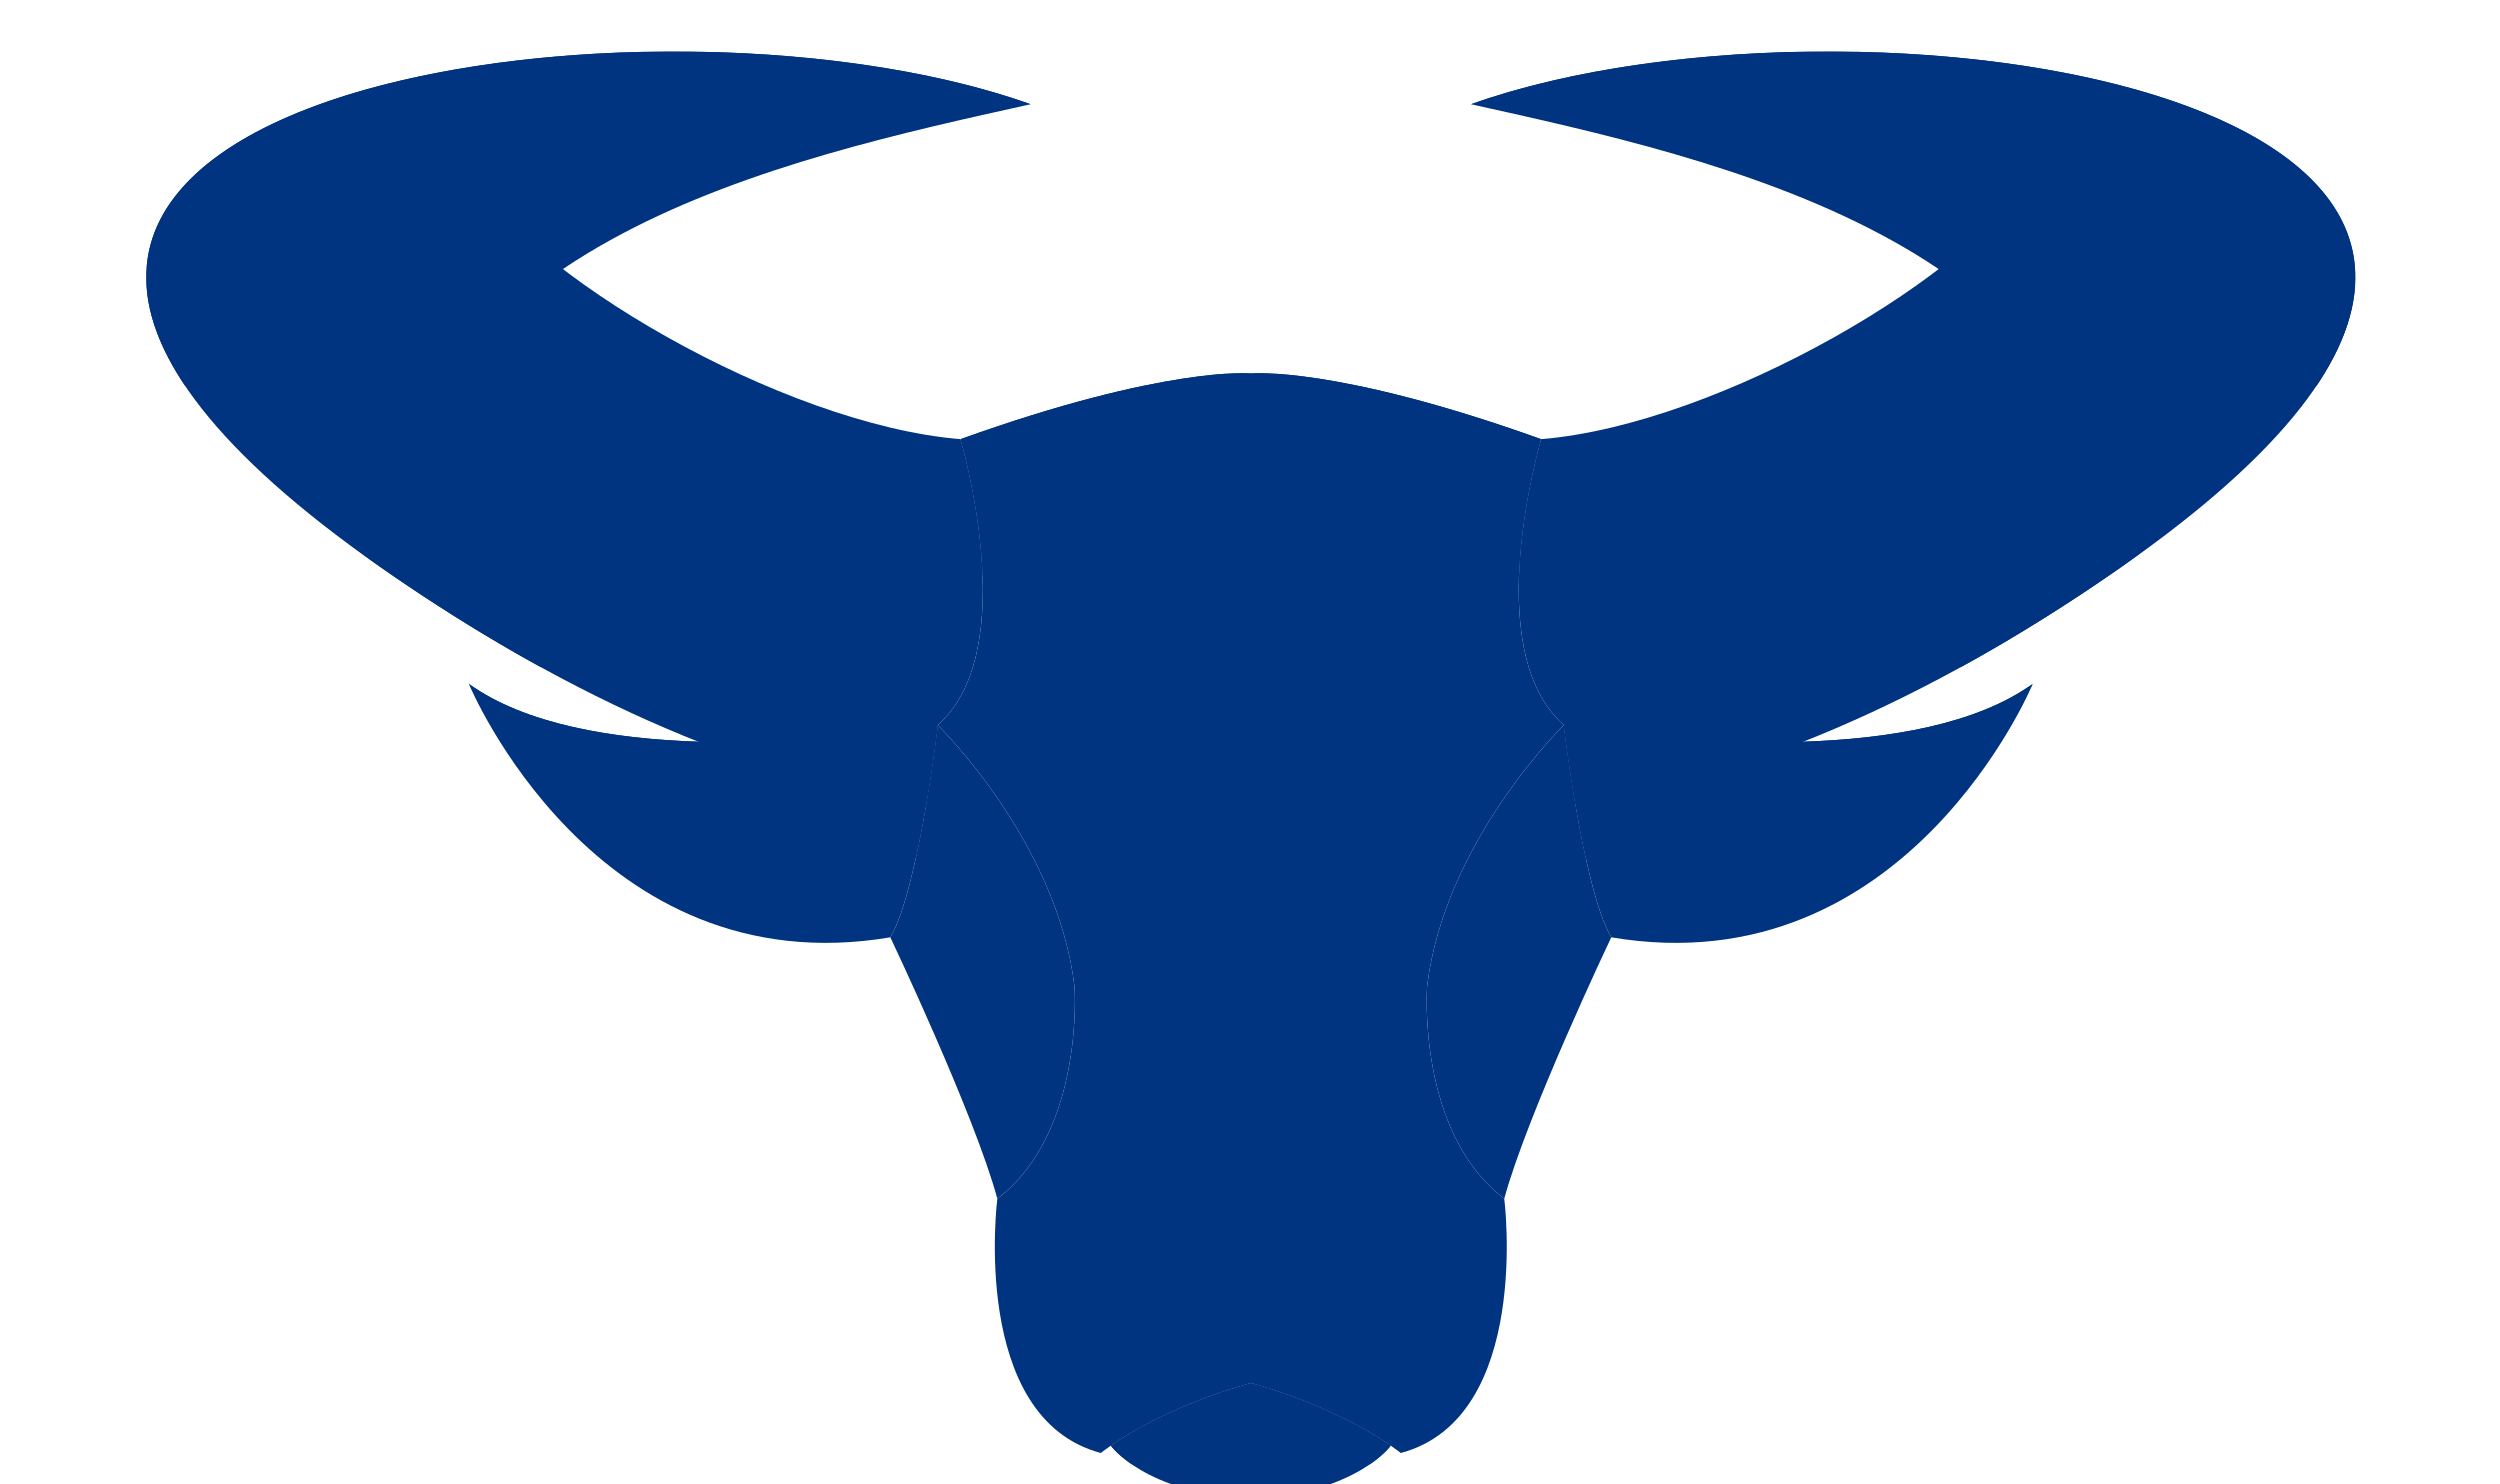<?xml version="1.0" encoding="utf-8"?>
<svg version="1.1" id="Layer_1" xmlns="http://www.w3.org/2000/svg" xmlns:xlink="http://www.w3.org/1999/xlink" 
	 viewBox="1200 1350 1600 950" style="enable-background:new 0 0 4000 4000;" xml:space="preserve">
<g fill="#003380">
	<path style="fill-rule:evenodd;clip-rule:evenodd;" d="M1814.718,1631.063c-114.538-9.392-280.546-106.913-317.144-174.007
		c-114.504,22.452-133.59,80.827-154.919,113.382c0,0-0.83,71.537,100.7,142.431c93.461,65.263,217.542,132.839,349.4,151.677
		c4.687-27.561,7.371-50.5,7.371-50.5C1855.132,1765.775,1814.718,1631.063,1814.718,1631.063"/>
	<path style="fill-rule:evenodd;clip-rule:evenodd;" d="M1859.606,1416.707c-254.778-90.904-840.487-0.062-416.241,296.171
		C1460.22,1503.982,1699.676,1452.177,1859.606,1416.707"/>
	<path style="fill-rule:evenodd;clip-rule:evenodd;" d="M2000.51,1588.965c0,0-54.448-5.052-185.792,42.098
		c0,0,40.414,134.712-14.593,182.984c0,0,76.337,74.091,87.562,167.266c0,0,6.735,93.174-49.394,135.833
		c0,0-17.961,140.323,66.234,162.776c0,0,2.141-1.772,6.406-4.71c12.312-8.486,42.325-26.695,89.576-40.036
		c47.252,13.341,77.265,31.55,89.578,40.036c4.265,2.938,6.406,4.71,6.406,4.71c84.195-22.452,66.234-162.776,66.234-162.776
		c-56.128-42.659-49.393-135.833-49.393-135.833c11.224-93.175,87.561-167.266,87.561-167.266
		c-55.006-48.271-14.595-182.984-14.595-182.984C2054.958,1583.913,2000.51,1588.965,2000.51,1588.965"/>
	<path style="fill-rule:evenodd;clip-rule:evenodd;" d="M1838.293,2117.146c56.129-42.659,49.394-135.833,49.394-135.833
		c-11.225-93.175-87.562-167.266-87.562-167.266s-2.684,22.939-7.371,50.5c-5.365,31.55-13.352,69.155-22.939,85.333
		C1769.815,1949.879,1823.699,2063.26,1838.293,2117.146"/>
	<path style="fill-rule:evenodd;clip-rule:evenodd;" d="M1646.817,1824.664c-54.243-1.777-110.693-10.995-146.797-37.047
		c0,0,80.451,194.302,269.796,162.262c9.587-16.178,17.574-53.783,22.939-85.333c4.687-27.561,7.371-50.5,7.371-50.5
		S1725.809,1827.247,1646.817,1824.664"/>
	<defs>
		<filter id="Adobe_OpacityMaskFilter" filterUnits="userSpaceOnUse" x="1870.114" y="2175.584" width="52.96" height="71.516">
			<feColorMatrix  type="matrix" values="1 0 0 0 0  0 1 0 0 0  0 0 1 0 0  0 0 0 1 0"/>
		</filter>
	</defs>
	<mask maskUnits="userSpaceOnUse" x="1870.114" y="2175.584" width="52.96" height="71.516" id="SVGID_1_">
		<g style="filter:url(#Adobe_OpacityMaskFilter);">
			
				<linearGradient id="SVGID_00000062909368999792412700000005102100282064912282_" gradientUnits="userSpaceOnUse" x1="294.004" y1="3126.589" x2="233.895" y2="2994.863" gradientTransform="matrix(1 0 0 1 1628.149 -859.237)">
				<stop  offset="0" style="stop-color:#FFFFFF"/>
				<stop  offset="1" style="stop-color:#000000"/>
			</linearGradient>
			
				<rect x="1870.113" y="2175.584" style="fill:url(#SVGID_00000062909368999792412700000005102100282064912282_);" width="52.963" height="71.517"/>
		</g>
	</mask>
	<path style="mask:url(#SVGID_1_);fill-rule:evenodd;clip-rule:evenodd;" d="M1871.756,2175.584
		c-3.602,19.584-0.696,34.905,3.124,45.349c14.147,38.667,66.108,33.126,41.822-7.688
		C1906.7,2196.44,1888.889,2183.372,1871.756,2175.584"/>
	<defs>
		
			<filter id="Adobe_OpacityMaskFilter_00000141433741658147389230000004570530175602869691_" filterUnits="userSpaceOnUse" x="1500.019" y="1787.617" width="300.106" height="119.372">
			<feColorMatrix  type="matrix" values="1 0 0 0 0  0 1 0 0 0  0 0 1 0 0  0 0 0 1 0"/>
		</filter>
	</defs>
	
		<mask maskUnits="userSpaceOnUse" x="1500.019" y="1787.617" width="300.106" height="119.372" id="SVGID_00000005264460638746304290000011527725597959479725_">
		<g style="filter:url(#Adobe_OpacityMaskFilter_00000141433741658147389230000004570530175602869691_);">
			
				<linearGradient id="SVGID_00000015333356797368148820000008237172151799705529_" gradientUnits="userSpaceOnUse" x1="-101.988" y1="2733.475" x2="241.539" y2="2798.615" gradientTransform="matrix(1 0 0 1 1559.005 -922.779)">
				<stop  offset="0" style="stop-color:#FFFFFF"/>
				<stop  offset="1" style="stop-color:#000000"/>
			</linearGradient>
			
				<rect x="1500.019" y="1787.617" style="fill:url(#SVGID_00000015333356797368148820000008237172151799705529_);" width="300.107" height="119.373"/>
		</g>
	</mask>
	<path style="mask:url(#SVGID_00000005264460638746304290000011527725597959479725_);fill-rule:evenodd;clip-rule:evenodd;" d="
		M1500.019,1787.617c0,0,162.995,155.173,286.056,111.682c2.528-11.525,4.771-23.523,6.679-34.753
		c4.687-27.561,7.371-50.5,7.371-50.5s-74.317,13.201-153.309,10.617C1592.573,1822.887,1536.124,1813.668,1500.019,1787.617"/>
	<defs>
		
			<filter id="Adobe_OpacityMaskFilter_00000003099174093968172230000012563165627940936382_" filterUnits="userSpaceOnUse" x="1443.355" y="1522.215" width="116.9" height="255.123">
			<feColorMatrix  type="matrix" values="1 0 0 0 0  0 1 0 0 0  0 0 1 0 0  0 0 0 1 0"/>
		</filter>
	</defs>
	
		<mask maskUnits="userSpaceOnUse" x="1443.355" y="1522.215" width="116.9" height="255.123" id="SVGID_00000044168232628039770910000002052502307853660862_">
		<g style="filter:url(#Adobe_OpacityMaskFilter_00000003099174093968172230000012563165627940936382_);">
			
				<linearGradient id="SVGID_00000147214701237868818010000011286125394631810999_" gradientUnits="userSpaceOnUse" x1="-169.902" y1="2815.411" x2="85.146" y2="2363.123" gradientTransform="matrix(1 0 0 1 1548.419 -947.001)">
				<stop  offset="0" style="stop-color:#FFFFFF"/>
				<stop  offset="1" style="stop-color:#000000"/>
			</linearGradient>
			
				<rect x="1443.355" y="1522.213" style="fill:url(#SVGID_00000147214701237868818010000011286125394631810999_);" width="116.901" height="255.124"/>
		</g>
	</mask>
	<path style="mask:url(#SVGID_00000044168232628039770910000002052502307853660862_);fill-rule:evenodd;clip-rule:evenodd;" d="
		M1546.768,1777.338c-84.621-101.038,13.488-255.124,13.486-255.123c-63.349,42.751-109.802,102.816-116.9,190.654
		C1474.674,1734.739,1509.432,1756.87,1546.768,1777.338"/>
	<defs>
		
			<filter id="Adobe_OpacityMaskFilter_00000128462869812275664280000010821093404578962602_" filterUnits="userSpaceOnUse" x="1293.585" y="1382.967" width="566.021" height="214.493">
			<feColorMatrix  type="matrix" values="1 0 0 0 0  0 1 0 0 0  0 0 1 0 0  0 0 0 1 0"/>
		</filter>
	</defs>
	
		<mask maskUnits="userSpaceOnUse" x="1293.585" y="1382.967" width="566.021" height="214.493" id="SVGID_00000118360856963036312770000003364738422316215739_">
		<g style="filter:url(#Adobe_OpacityMaskFilter_00000128462869812275664280000010821093404578962602_);">
			
				<linearGradient id="SVGID_00000110454205203467164920000003195755109437038987_" gradientUnits="userSpaceOnUse" x1="406.95" y1="2258.022" x2="-162.075" y2="2603.205" gradientTransform="matrix(1 0 0 1 1520.438 -980.608)">
				<stop  offset="0" style="stop-color:#FFFFFF"/>
				<stop  offset="1" style="stop-color:#000000"/>
			</linearGradient>
			
				<rect x="1293.585" y="1382.966" style="fill:url(#SVGID_00000110454205203467164920000003195755109437038987_);" width="566.021" height="214.494"/>
		</g>
	</mask>
	<path style="mask:url(#SVGID_00000118360856963036312770000003364738422316215739_);fill-rule:evenodd;clip-rule:evenodd;" d="
		M1318.812,1597.46c40.932-249.566,540.794-180.753,540.794-180.753C1641.571,1338.911,1181.168,1394.223,1318.812,1597.46"/>
	<path style="fill-rule:evenodd;clip-rule:evenodd;" d="M2186.3,1631.063c114.54-9.392,280.548-106.913,317.147-174.007
		c114.504,22.452,133.59,80.827,154.918,113.382c0,0,0.831,71.537-100.699,142.431c-93.461,65.263-217.542,132.839-349.4,151.677
		c-4.688-27.561-7.372-50.5-7.372-50.5C2145.889,1765.775,2186.3,1631.063,2186.3,1631.063"/>
	<path style="fill-rule:evenodd;clip-rule:evenodd;" d="M2141.414,1416.707c254.779-90.904,840.488-0.062,416.241,296.171
		C2540.8,1503.982,2301.345,1452.177,2141.414,1416.707"/>
	<path style="fill-rule:evenodd;clip-rule:evenodd;" d="M2000.51,2235.175c47.252,13.341,77.265,31.55,89.578,40.036
		c0,0-21.547,30.362-89.578,34.425c-68.031-4.063-89.576-34.425-89.576-34.425
		C1923.246,2266.725,1953.258,2248.517,2000.51,2235.175"/>
	<path style="fill-rule:evenodd;clip-rule:evenodd;" d="M2162.727,2117.146c-56.128-42.659-49.393-135.833-49.393-135.833
		c11.224-93.175,87.561-167.266,87.561-167.266s2.684,22.939,7.372,50.5c5.365,31.55,13.351,69.155,22.939,85.333
		C2231.205,1949.879,2177.321,2063.26,2162.727,2117.146"/>
	<defs>
		
			<filter id="Adobe_OpacityMaskFilter_00000011711401674936892230000009712145062957924781_" filterUnits="userSpaceOnUse" x="1814.718" y="1588.807" width="371.582" height="130.447">
			<feColorMatrix  type="matrix" values="1 0 0 0 0  0 1 0 0 0  0 0 1 0 0  0 0 0 1 0"/>
		</filter>
	</defs>
	
		<mask maskUnits="userSpaceOnUse" x="1814.718" y="1588.807" width="371.582" height="130.447" id="SVGID_00000155834691555668558710000002414796698644515210_">
		<g style="filter:url(#Adobe_OpacityMaskFilter_00000011711401674936892230000009712145062957924781_);">
			
				<linearGradient id="SVGID_00000155841746500742533420000015245466285158328712_" gradientUnits="userSpaceOnUse" x1="382.709" y1="2505.238" x2="382.709" y2="2628.185" gradientTransform="matrix(1 0 0 1 1617.8 -957.853)">
				<stop  offset="0" style="stop-color:#FFFFFF"/>
				<stop  offset="1" style="stop-color:#000000"/>
			</linearGradient>
			
				<rect x="1814.718" y="1588.808" style="fill:url(#SVGID_00000155841746500742533420000015245466285158328712_);" width="371.582" height="130.447"/>
		</g>
	</mask>
	<path style="mask:url(#SVGID_00000155834691555668558710000002414796698644515210_);fill-rule:evenodd;clip-rule:evenodd;" d="
		M2172.126,1719.254c0,0-34.401-64.098-171.617-107.88c-137.215,43.781-171.615,107.88-171.615,107.88
		c-1.448-45.765-14.177-88.192-14.177-88.192c131.344-47.15,185.792-42.098,185.792-42.098s54.448-5.052,185.79,42.098
		C2186.3,1631.063,2173.573,1673.489,2172.126,1719.254"/>
	<path style="fill-rule:evenodd;clip-rule:evenodd;" d="M2354.204,1824.664c54.243-1.777,110.692-10.995,146.797-37.047
		c0,0-80.451,194.302-269.795,162.262c-9.588-16.178-17.574-53.783-22.939-85.333c-4.688-27.561-7.372-50.5-7.372-50.5
		S2275.21,1827.247,2354.204,1824.664"/>
	<defs>
		
			<filter id="Adobe_OpacityMaskFilter_00000160189613107581374740000003486551487828932001_" filterUnits="userSpaceOnUse" x="1910.933" y="2235.175" width="179.154" height="52.232">
			<feColorMatrix  type="matrix" values="1 0 0 0 0  0 1 0 0 0  0 0 1 0 0  0 0 0 1 0"/>
		</filter>
	</defs>
	
		<mask maskUnits="userSpaceOnUse" x="1910.933" y="2235.175" width="179.154" height="52.232" id="SVGID_00000044174354061422717770000012346138793706868636_">
		<g style="filter:url(#Adobe_OpacityMaskFilter_00000160189613107581374740000003486551487828932001_);">
			
				<linearGradient id="SVGID_00000104673708283009877950000006189336406820852900_" gradientUnits="userSpaceOnUse" x1="364.735" y1="3050.315" x2="364.735" y2="3140.719" gradientTransform="matrix(1 0 0 1 1635.775 -851.706)">
				<stop  offset="0" style="stop-color:#FFFFFF"/>
				<stop  offset="1" style="stop-color:#000000"/>
			</linearGradient>
			
				<rect x="1910.933" y="2235.175" style="fill:url(#SVGID_00000104673708283009877950000006189336406820852900_);" width="179.154" height="52.232"/>
		</g>
	</mask>
	<path style="mask:url(#SVGID_00000044174354061422717770000012346138793706868636_);fill-rule:evenodd;clip-rule:evenodd;" d="
		M2076.36,2287.407c-13.588-8.697-38.957-22.695-75.851-34.033c-36.893,11.338-62.262,25.337-75.85,34.033
		c-9.799-6.661-13.726-12.196-13.726-12.196c12.312-8.486,42.325-26.695,89.576-40.036c47.252,13.341,77.265,31.55,89.578,40.036
		C2090.087,2275.211,2086.16,2280.746,2076.36,2287.407"/>
	<defs>
		
			<filter id="Adobe_OpacityMaskFilter_00000034804121418956498890000003839651664660961972_" filterUnits="userSpaceOnUse" x="2077.946" y="2175.584" width="52.959" height="71.516">
			<feColorMatrix  type="matrix" values="1 0 0 0 0  0 1 0 0 0  0 0 1 0 0  0 0 0 1 0"/>
		</filter>
	</defs>
	
		<mask maskUnits="userSpaceOnUse" x="2077.946" y="2175.584" width="52.959" height="71.516" id="SVGID_00000122696798952831929020000010166927178526688430_">
		<g style="filter:url(#Adobe_OpacityMaskFilter_00000034804121418956498890000003839651664660961972_);">
			
				<linearGradient id="SVGID_00000043431111298121094410000002093349972902095767_" gradientUnits="userSpaceOnUse" x1="411.885" y1="3126.598" x2="471.993" y2="2994.873" gradientTransform="matrix(1 0 0 1 1666.978 -859.237)">
				<stop  offset="0" style="stop-color:#FFFFFF"/>
				<stop  offset="1" style="stop-color:#000000"/>
			</linearGradient>
			
				<rect x="2077.944" y="2175.584" style="fill:url(#SVGID_00000043431111298121094410000002093349972902095767_);" width="52.961" height="71.517"/>
		</g>
	</mask>
	<path style="mask:url(#SVGID_00000122696798952831929020000010166927178526688430_);fill-rule:evenodd;clip-rule:evenodd;" d="
		M2129.264,2175.584c3.601,19.584,0.697,34.905-3.123,45.349c-14.147,38.667-66.109,33.126-41.822-7.688
		C2094.321,2196.44,2112.131,2183.372,2129.264,2175.584"/>
	<defs>
		
			<filter id="Adobe_OpacityMaskFilter_00000178163417083458022670000009191541074672668853_" filterUnits="userSpaceOnUse" x="2200.895" y="1787.617" width="300.106" height="119.372">
			<feColorMatrix  type="matrix" values="1 0 0 0 0  0 1 0 0 0  0 0 1 0 0  0 0 0 1 0"/>
		</filter>
	</defs>
	
		<mask maskUnits="userSpaceOnUse" x="2200.895" y="1787.617" width="300.106" height="119.372" id="SVGID_00000093875755709643968060000005173934286180168352_">
		<g style="filter:url(#Adobe_OpacityMaskFilter_00000178163417083458022670000009191541074672668853_);">
			
				<linearGradient id="SVGID_00000002384053690266199860000013687297696614374316_" gradientUnits="userSpaceOnUse" x1="854.064" y1="2733.473" x2="510.538" y2="2798.613" gradientTransform="matrix(1 0 0 1 1689.948 -922.779)">
				<stop  offset="0" style="stop-color:#FFFFFF"/>
				<stop  offset="1" style="stop-color:#000000"/>
			</linearGradient>
			
				<rect x="2200.895" y="1787.617" style="fill:url(#SVGID_00000002384053690266199860000013687297696614374316_);" width="300.107" height="119.373"/>
		</g>
	</mask>
	<path style="mask:url(#SVGID_00000093875755709643968060000005173934286180168352_);fill-rule:evenodd;clip-rule:evenodd;" d="
		M2501.001,1787.617c0,0-162.995,155.173-286.056,111.682c-2.528-11.525-4.77-23.523-6.679-34.753
		c-4.688-27.561-7.372-50.5-7.372-50.5s74.315,13.201,153.309,10.617C2408.448,1822.887,2464.896,1813.668,2501.001,1787.617"/>
	<defs>
		
			<filter id="Adobe_OpacityMaskFilter_00000170259919686049423110000014179515970146984324_" filterUnits="userSpaceOnUse" x="2440.767" y="1522.215" width="116.9" height="255.123">
			<feColorMatrix  type="matrix" values="1 0 0 0 0  0 1 0 0 0  0 0 1 0 0  0 0 0 1 0"/>
		</filter>
	</defs>
	
		<mask maskUnits="userSpaceOnUse" x="2440.767" y="1522.215" width="116.9" height="255.123" id="SVGID_00000116193043125531628500000008864154958240331926_">
		<g style="filter:url(#Adobe_OpacityMaskFilter_00000170259919686049423110000014179515970146984324_);">
			
				<linearGradient id="SVGID_00000062163178721918573380000016640494613208852096_" gradientUnits="userSpaceOnUse" x1="887.741" y1="2815.41" x2="632.693" y2="2363.122" gradientTransform="matrix(1 0 0 1 1734.763 -947.001)">
				<stop  offset="0" style="stop-color:#FFFFFF"/>
				<stop  offset="1" style="stop-color:#000000"/>
			</linearGradient>
			
				<rect x="2440.764" y="1522.213" style="fill:url(#SVGID_00000062163178721918573380000016640494613208852096_);" width="116.902" height="255.124"/>
		</g>
	</mask>
	<path style="mask:url(#SVGID_00000116193043125531628500000008864154958240331926_);fill-rule:evenodd;clip-rule:evenodd;" d="
		M2454.252,1777.338c84.622-101.038-13.487-255.124-13.485-255.123c63.349,42.751,109.801,102.816,116.899,190.654
		C2526.347,1734.739,2491.588,1756.87,2454.252,1777.338"/>
	<defs>
		
			<filter id="Adobe_OpacityMaskFilter_00000024684682274899622160000017317952232321016489_" filterUnits="userSpaceOnUse" x="2141.414" y="1382.967" width="566.021" height="214.493">
			<feColorMatrix  type="matrix" values="1 0 0 0 0  0 1 0 0 0  0 0 1 0 0  0 0 0 1 0"/>
		</filter>
	</defs>
	
		<mask maskUnits="userSpaceOnUse" x="2141.414" y="1382.967" width="566.021" height="214.493" id="SVGID_00000117674674301045071820000009917077510849802144_">
		<g style="filter:url(#Adobe_OpacityMaskFilter_00000024684682274899622160000017317952232321016489_);">
			
				<linearGradient id="SVGID_00000126303932016791168520000006149957722447215294_" gradientUnits="userSpaceOnUse" x1="394.764" y1="2258.002" x2="963.789" y2="2603.186" gradientTransform="matrix(1 0 0 1 1678.836 -980.608)">
				<stop  offset="0" style="stop-color:#FFFFFF"/>
				<stop  offset="1" style="stop-color:#000000"/>
			</linearGradient>
			
				<rect x="2141.414" y="1382.966" style="fill:url(#SVGID_00000126303932016791168520000006149957722447215294_);" width="566.021" height="214.494"/>
		</g>
	</mask>
	<path style="mask:url(#SVGID_00000117674674301045071820000009917077510849802144_);fill-rule:evenodd;clip-rule:evenodd;" d="
		M2682.208,1597.46c-40.932-249.566-540.794-180.753-540.794-180.753C2359.449,1338.911,2819.852,1394.223,2682.208,1597.46"/>
</g>
</svg>
